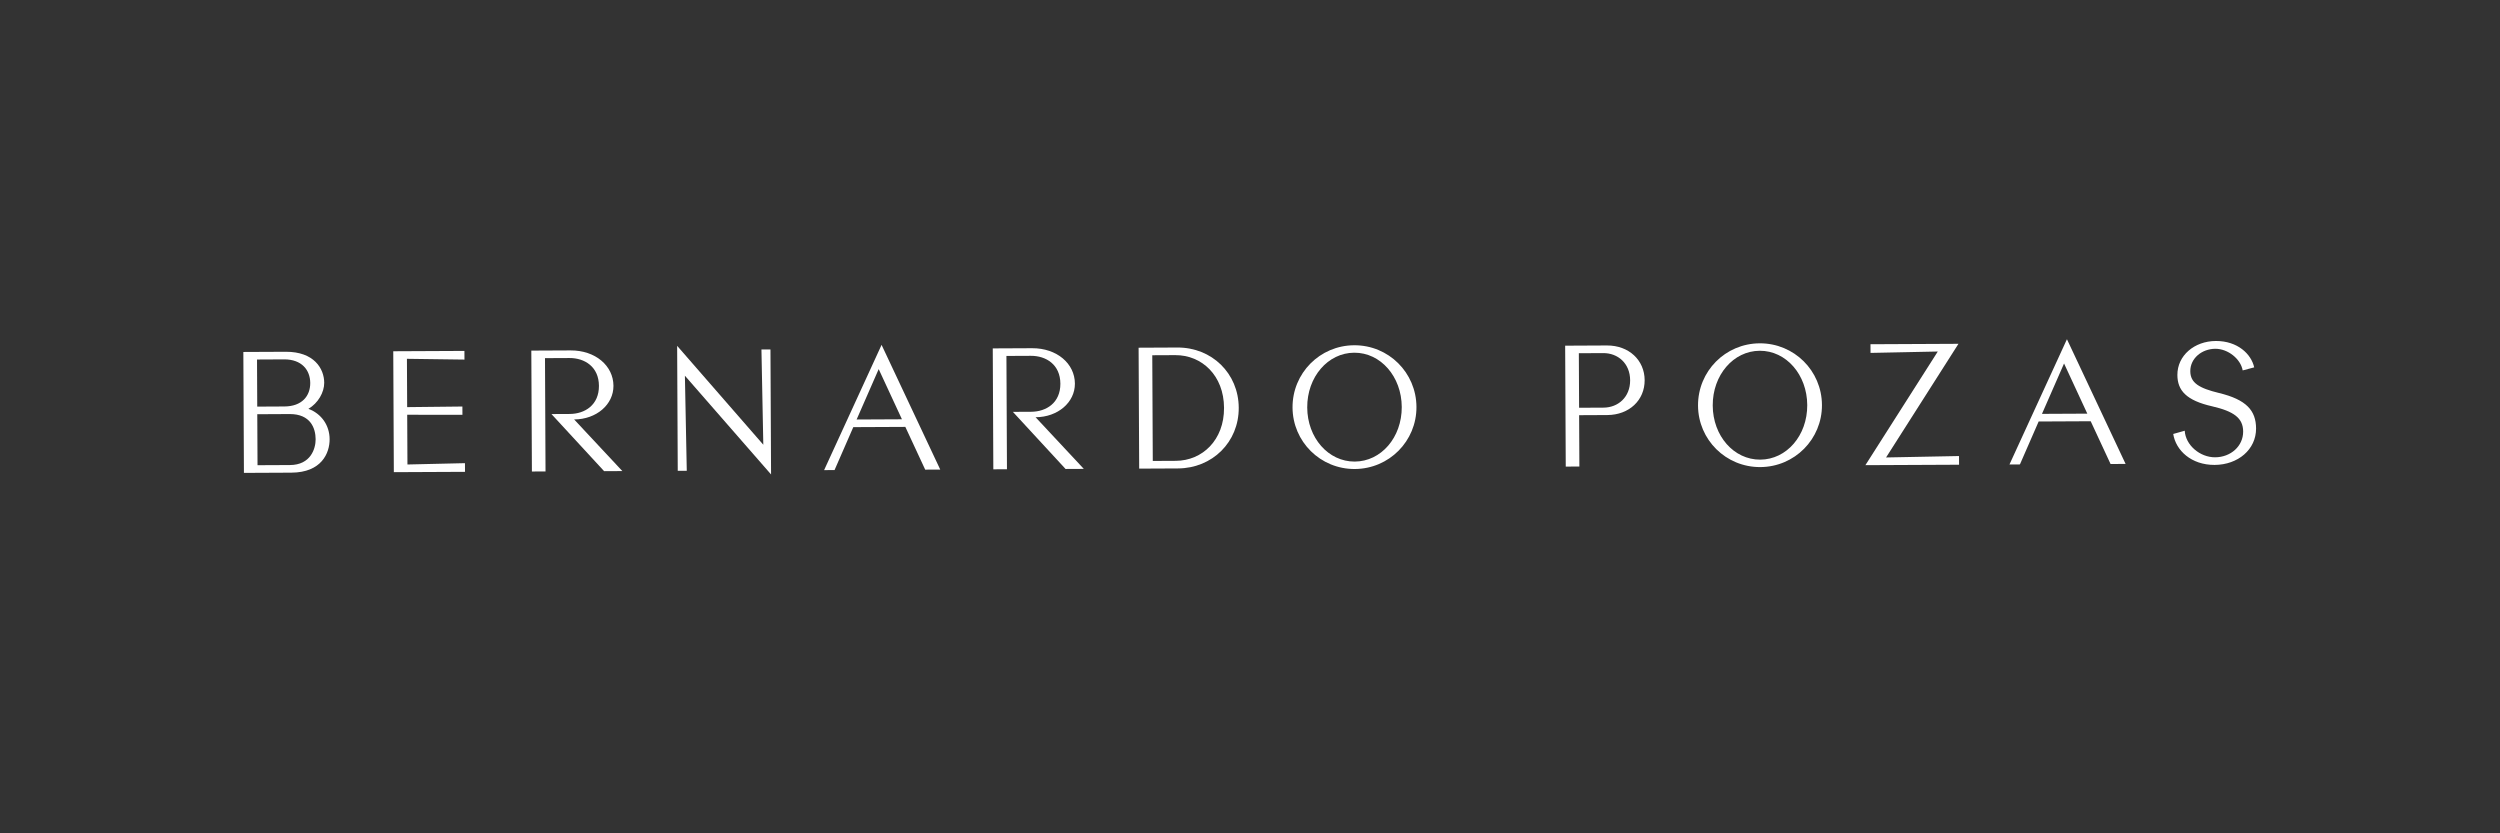 <?xml version="1.0" encoding="utf-8"?>
<!-- Generator: Adobe Illustrator 16.0.0, SVG Export Plug-In . SVG Version: 6.00 Build 0)  -->
<!DOCTYPE svg PUBLIC "-//W3C//DTD SVG 1.1//EN" "http://www.w3.org/Graphics/SVG/1.1/DTD/svg11.dtd">
<svg version="1.1" id="Layer_1" xmlns="http://www.w3.org/2000/svg" xmlns:xlink="http://www.w3.org/1999/xlink" x="0px" y="0px"
	 width="600px" height="200px" viewBox="0 0 600 200" enable-background="new 0 0 600 200" xml:space="preserve">
<rect x="0" y="0" width="600" height="200" fill="#333333" stroke="none"/>
<g>
	<path fill="#FFFFFF" d="M69.928,113.438l-11.386,0.054l-0.139-29.019l10.198-0.047c6.755-0.034,9.196,4.033,9.212,7.433
		c0.01,2.296-1.464,4.892-3.794,6.261c3.149,1.176,5.075,3.971,5.09,7.287C79.125,108.761,77.151,113.404,69.928,113.438z
		 M68.184,86.25l-6.5,0.034l0.053,11.303l6.5-0.034c4.25-0.017,6.234-2.538,6.22-5.637C74.441,88.816,72.432,86.233,68.184,86.25z
		 M69.521,99.373l-7.775,0.04l0.059,12.235l7.775-0.037c5.014-0.022,6.184-3.982,6.172-6.188
		C75.741,102.787,74.534,99.351,69.521,99.373z"/>
	<path fill="#FFFFFF" d="M94.521,113.32l-0.138-29.019l17.079-0.082l0.01,2.081l-13.809-0.187l0.056,11.597l13.255-0.146l0.01,1.995
		l-13.256-0.02l0.058,11.938l13.805-0.319l0.011,2.08L94.521,113.32z"/>
	<path fill="#FFFFFF" d="M144.99,113.08l-12.642-13.707l4.376-0.022c3.655-0.016,7.043-2.156,7.022-6.746
		c-0.022-4.59-3.432-6.696-7.085-6.68l-5.863,0.028l0.128,27.193l-3.271,0.017l-0.139-29.019l9.432-0.045
		c5.948-0.03,10.257,3.689,10.281,8.492c0.021,4.503-4.083,8.049-9.436,8.077l11.572,12.39L144.99,113.08z"/>
	<path fill="#FFFFFF" d="M164.376,90.171l0.45,22.813l-2.167,0.011l-0.143-29.996l20.678,23.737l-0.448-22.855l2.166-0.011
		l0.143,29.997L164.376,90.171z"/>
	<path fill="#FFFFFF" d="M222.048,112.715l-4.767-10.261l-12.49,0.059l-4.498,10.303l-2.507,0.012l13.793-30.061l14.08,29.929
		L222.048,112.715z M210.886,88.589l-5.296,12.092l10.876-0.053L210.886,88.589z"/>
	<path fill="#FFFFFF" d="M255.735,112.553l-12.642-13.706l4.375-0.022c3.655-0.018,7.045-2.157,7.022-6.744
		c-0.022-4.591-3.431-6.7-7.085-6.683l-5.863,0.028l0.128,27.193l-3.271,0.017l-0.138-29.021l9.434-0.045
		c5.948-0.028,10.257,3.688,10.281,8.491c0.021,4.506-4.083,8.051-9.438,8.077l11.575,12.395L255.735,112.553z"/>
	<path fill="#FFFFFF" d="M282.708,112.425l-9.305,0.044l-0.139-29.019l9.305-0.045c8.242-0.04,14.688,6.178,14.728,14.462
		C297.336,106.106,290.951,112.385,282.708,112.425z M282.069,85.233l-5.524,0.026l0.121,25.368l5.524-0.028
		c6.373-0.029,11.618-4.985,11.579-12.715C293.735,90.107,288.442,85.203,282.069,85.233z"/>
	<path fill="#FFFFFF" d="M325.148,112.563c-8.243,0.04-14.902-6.558-14.94-14.758c-0.04-8.245,6.557-14.904,14.797-14.943
		c8.245-0.04,14.904,6.559,14.945,14.803C339.985,105.865,333.39,112.524,325.148,112.563z M325.017,84.649
		c-6.332,0.027-11.319,5.831-11.283,13.14c0.033,7.306,5.074,13.02,11.406,12.989c6.33-0.028,11.314-5.792,11.28-13.098
		C336.387,90.373,331.346,84.618,325.017,84.649z"/>
	<path fill="#FFFFFF" d="M385.749,99.612l-6.758,0.033l0.059,12.321l-3.271,0.017l-0.141-29.02l10.029-0.05
		c5.268-0.022,9.026,3.529,9.049,8.329C394.738,96.041,391.013,99.586,385.749,99.612z M384.785,84.744l-5.863,0.031l0.061,13.087
		l5.864-0.03c3.484-0.015,6.402-2.496,6.386-6.573C391.21,87.18,388.27,84.727,384.785,84.744z"/>
	<path fill="#FFFFFF" d="M422.469,112.1c-8.244,0.039-14.903-6.56-14.943-14.759c-0.039-8.245,6.56-14.901,14.801-14.944
		c8.241-0.036,14.901,6.559,14.941,14.804C437.307,105.4,430.708,112.06,422.469,112.1z M422.334,84.184
		c-6.331,0.031-11.316,5.836-11.279,13.14c0.033,7.31,5.074,13.022,11.403,12.989c6.332-0.028,11.317-5.789,11.28-13.096
		C433.705,89.908,428.664,84.155,422.334,84.184z"/>
	<path fill="#FFFFFF" d="M447.695,111.64l17.375-27.276l-16.142,0.333l-0.012-2.081l21.116-0.102l-17.375,27.277l17.505-0.341
		l0.011,2.084L447.695,111.64z"/>
	<path fill="#FFFFFF" d="M506.536,111.36l-4.768-10.262l-12.49,0.062l-4.498,10.303l-2.507,0.012l13.793-30.063l14.078,29.932
		L506.536,111.36z M495.372,87.236l-5.298,12.092l10.878-0.053L495.372,87.236z"/>
	<path fill="#FFFFFF" d="M531.51,111.581c-5.606,0.025-9.319-3.484-9.936-7.43l2.762-0.778c0.184,3.439,3.641,6.396,7.292,6.379
		c3.742-0.016,6.744-2.666,6.728-6.189c-0.015-3.231-2.229-4.836-7.422-6.043c-6.251-1.417-8.346-3.825-8.362-7.522
		c-0.022-4.677,4.082-8.136,9.225-8.161c5.226-0.025,8.511,3.145,9.208,6.329l-2.762,0.734c-0.48-2.762-3.551-5.209-6.566-5.192
		c-3.271,0.014-6.024,2.322-6.007,5.38c0.014,2.803,2.101,4.069,6.905,5.234c6.555,1.585,8.861,4.207,8.881,8.503
		C541.48,107.876,537.119,111.553,531.51,111.581z"/>
</g>
</svg>
